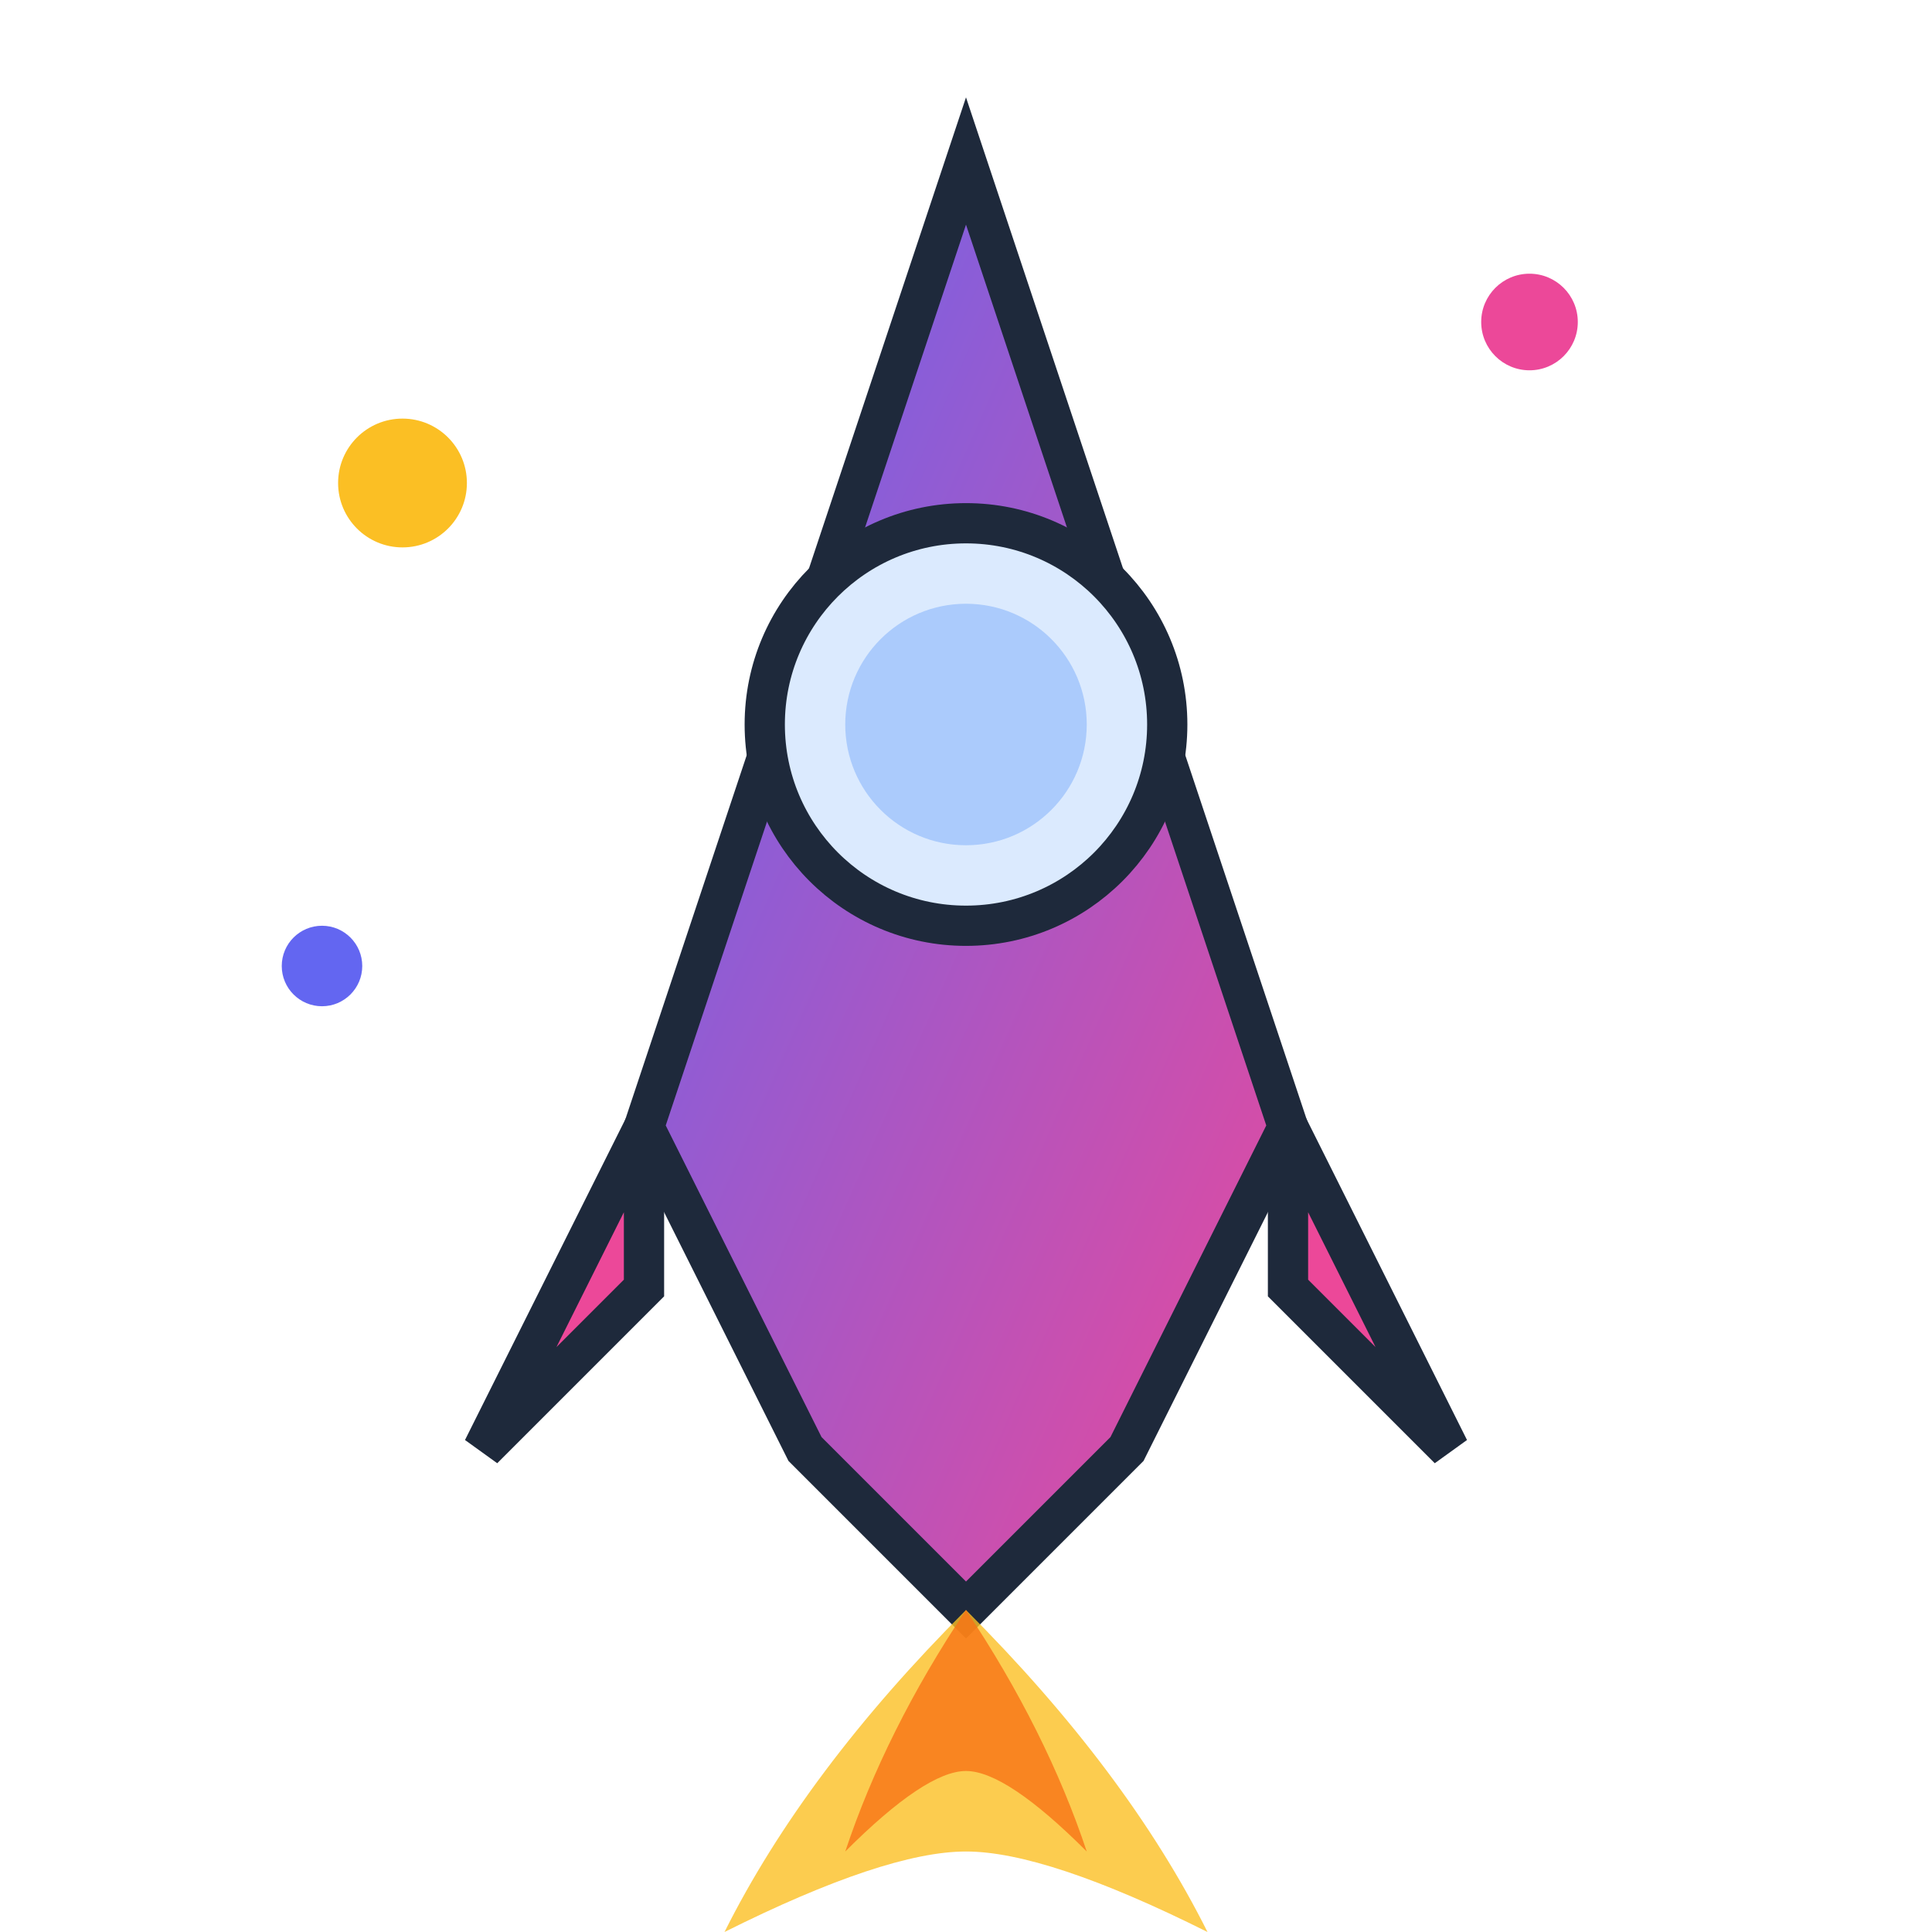 <svg viewBox="0 0 24 24" xmlns="http://www.w3.org/2000/svg" fill="none">
  <defs>
    <linearGradient id="rocketGradient" x1="0%" y1="0%" x2="100%" y2="100%">
      <stop offset="0%" style="stop-color:#6366F1;stop-opacity:1" />
      <stop offset="100%" style="stop-color:#EC4899;stop-opacity:1" />
    </linearGradient>
  </defs>

  <!-- Rocket body -->
  <path d="M12 2 L14 8 L16 14 L14 18 L12 20 L10 18 L8 14 L10 8 Z"
        fill="url(#rocketGradient)" stroke="#1E293B" stroke-width="0.5"/>

  <!-- Rocket window -->
  <circle cx="12" cy="9" r="2.5" fill="#DBEAFE" stroke="#1E293B" stroke-width="0.5"/>
  <circle cx="12" cy="9" r="1.5" fill="#3B82F6" opacity="0.3"/>

  <!-- Rocket fins -->
  <path d="M8 14 L6 18 L8 16 Z" fill="#EC4899" stroke="#1E293B" stroke-width="0.5"/>
  <path d="M16 14 L18 18 L16 16 Z" fill="#EC4899" stroke="#1E293B" stroke-width="0.5"/>

  <!-- Flame -->
  <path d="M12 20 Q10 22 9 24 Q11 23 12 23 Q13 23 15 24 Q14 22 12 20 Z"
        fill="#FBBF24" opacity="0.8"/>
  <path d="M12 20 Q11 21.5 10.5 23 Q11.5 22 12 22 Q12.5 22 13.5 23 Q13 21.5 12 20 Z"
        fill="#F97316" opacity="0.8"/>

  <!-- Stars -->
  <circle cx="5" cy="6" r="0.8" fill="#FBBF24"/>
  <circle cx="19" cy="4" r="0.6" fill="#EC4899"/>
  <circle cx="4" cy="12" r="0.5" fill="#6366F1"/>
</svg>
